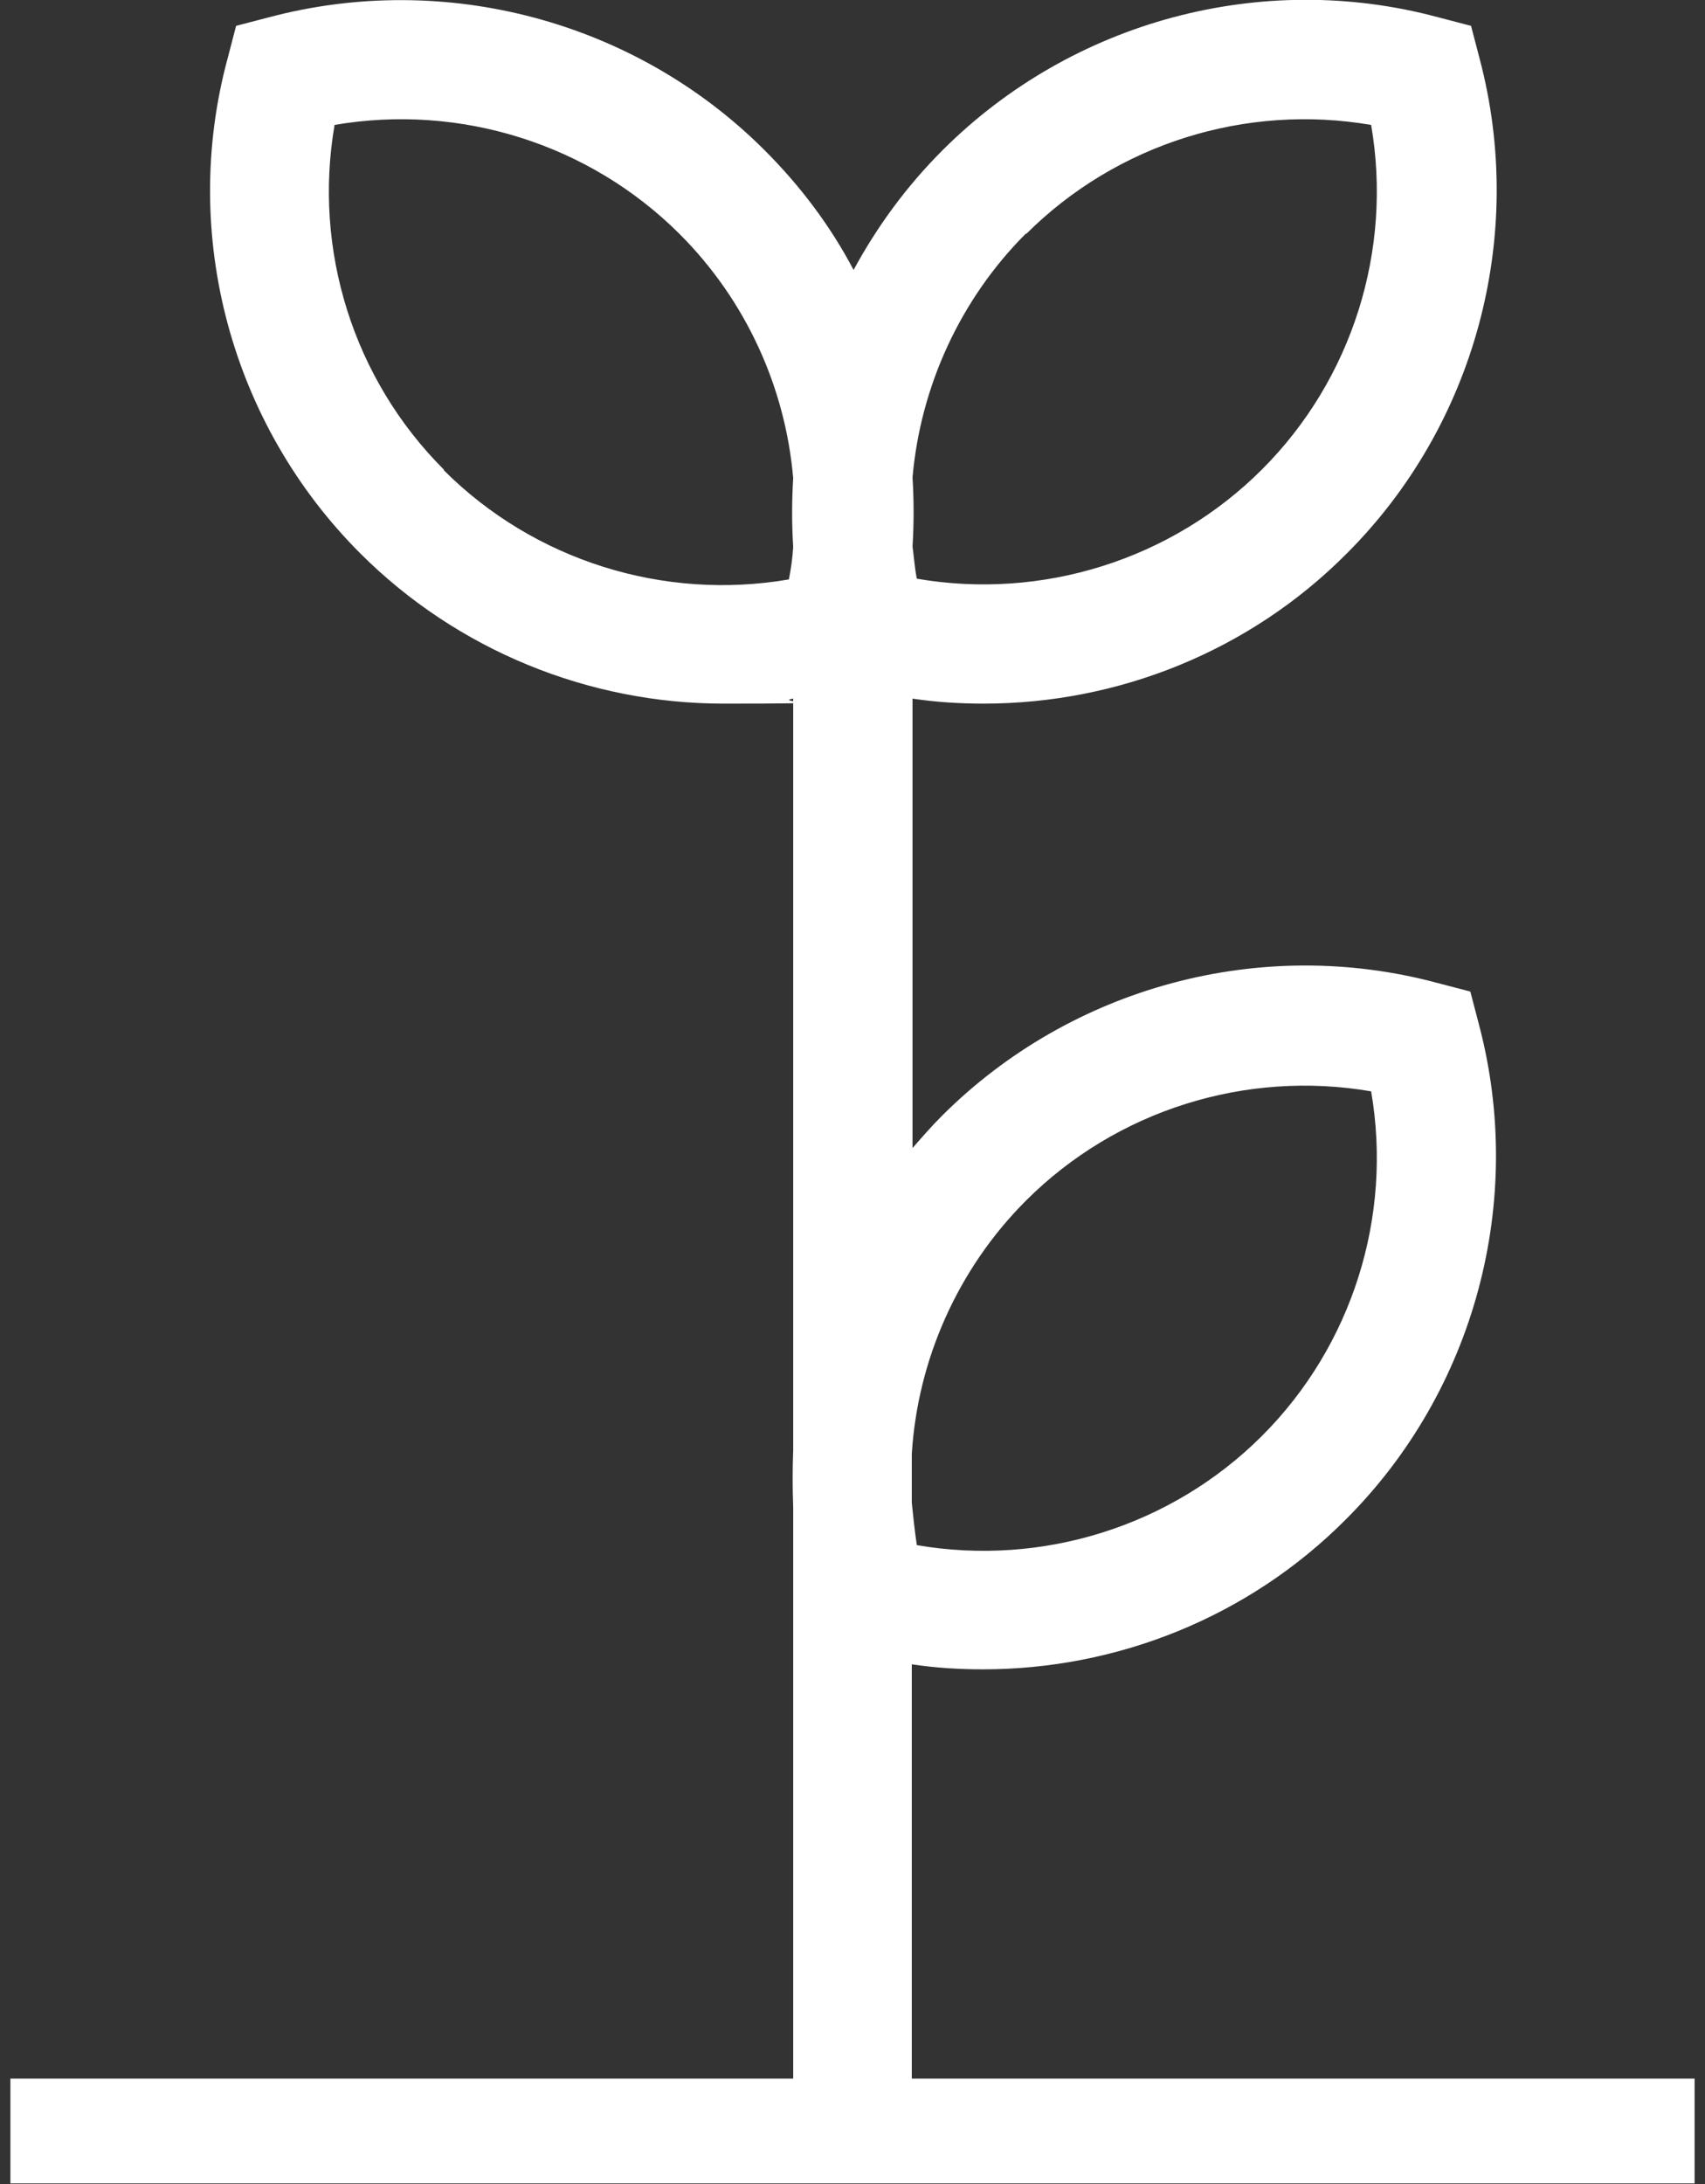 <svg width="82" height="105" viewBox="0 0 82 105" fill="none" xmlns="http://www.w3.org/2000/svg">
<rect x="0" y="0" width="82" height="105" fill="#333333" stroke="none"/>
<g clip-path="url(#clip0_6021_2720)">
<path d="M43.852 99.926V80.01C44.993 80.182 46.134 80.251 47.275 80.251C53.739 80.251 60.066 77.732 64.733 73.037C70.921 66.859 73.376 57.746 71.129 49.255L70.714 47.668L69.124 47.253C60.654 44.975 51.527 47.426 45.304 53.639C44.82 54.122 44.336 54.675 43.887 55.192V33.585C45.028 33.757 46.168 33.826 47.309 33.826C53.774 33.826 60.1 31.307 64.768 26.612C70.956 20.434 73.41 11.322 71.163 2.83L70.748 1.243L69.158 0.828C60.688 -1.45 51.562 1.001 45.339 7.214C43.61 8.94 42.193 10.873 41.052 12.978C39.946 10.873 38.494 8.94 36.765 7.214C30.542 1.001 21.416 -1.415 12.946 0.828L11.355 1.243L10.941 2.83C8.659 11.287 11.113 20.399 17.336 26.612C22.003 31.272 28.33 33.826 34.794 33.826C41.259 33.826 37.042 33.757 38.148 33.585V69.724C38.113 70.621 38.113 71.519 38.148 72.451V99.926H0.5V104.965H81.5V99.926H43.887H43.852ZM49.349 11.252C53.705 6.903 59.928 4.97 65.943 6.006C66.98 12.012 65.044 18.225 60.688 22.574C56.332 26.923 50.109 28.856 44.094 27.82C43.99 27.303 43.956 26.785 43.887 26.267C43.956 25.163 43.956 24.058 43.887 22.954C44.267 18.605 46.168 14.393 49.349 11.218V11.252ZM21.346 22.574C16.99 18.225 15.054 12.012 16.091 6.006C22.107 4.97 28.33 6.903 32.686 11.252C35.866 14.428 37.768 18.605 38.148 22.988C38.079 24.093 38.079 25.197 38.148 26.302C38.113 26.82 38.044 27.337 37.941 27.855C31.925 28.89 25.702 26.957 21.346 22.608V22.574ZM49.349 57.712C53.705 53.363 59.928 51.43 65.943 52.465C66.98 58.471 65.044 64.684 60.688 69.034C56.332 73.383 50.109 75.316 44.094 74.28C43.99 73.59 43.921 72.934 43.852 72.243V69.896C44.129 65.375 46.065 60.991 49.349 57.712Z" fill="white"/>
</g>
<defs>
<clipPath id="clip0_6021_2720">
<rect width="81" height="105" fill="white" transform="translate(0.5)"/>
</clipPath>
</defs>
</svg>
